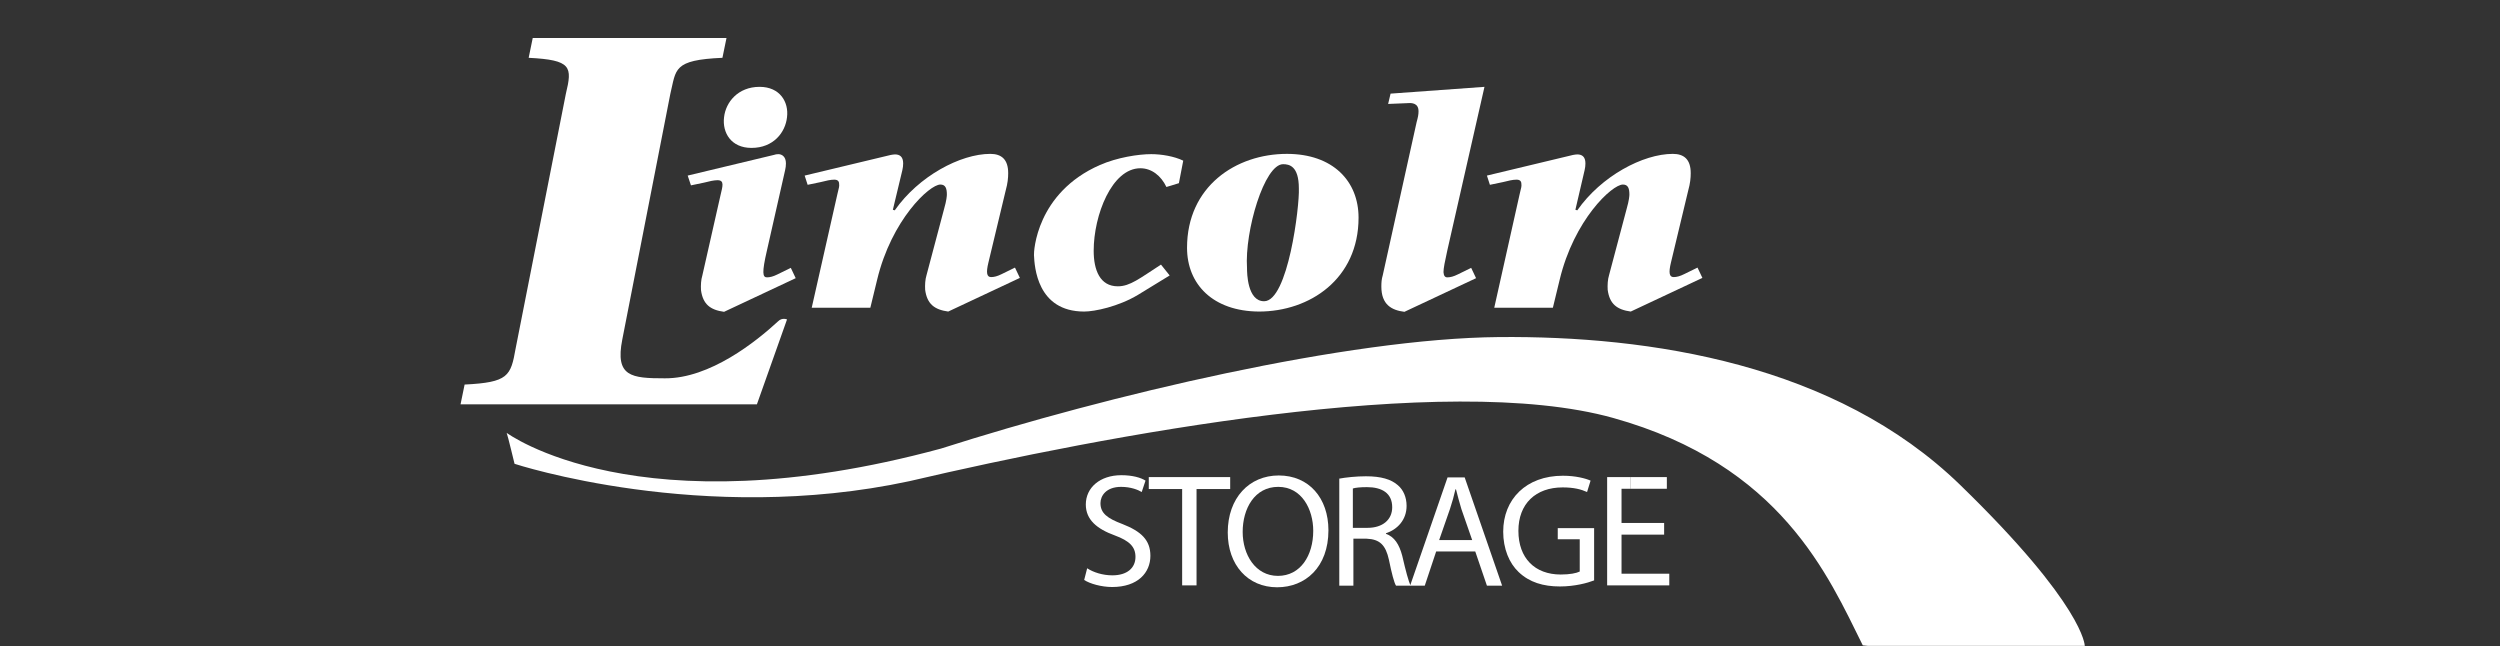 <?xml version="1.0" encoding="utf-8"?>
<!-- Generator: Adobe Illustrator 27.2.0, SVG Export Plug-In . SVG Version: 6.00 Build 0)  -->
<svg version="1.1" id="Layer_1" xmlns="http://www.w3.org/2000/svg" xmlns:xlink="http://www.w3.org/1999/xlink" x="0px" y="0px"
	 viewBox="0 0 921.2 238.2" style="enable-background:new 0 0 921.2 238.2;" xml:space="preserve">
<rect x="0" y="0" width="921.2" height="238.2" fill="#333333" stroke="none"/>
<style type="text/css">
	.st0{fill:#FFFFFF;}
</style>
<g>
	<path class="st0" d="M400.6,209.4c2.3,1.5,5.7,2.6,9.3,2.6c5.4,0,8.5-2.7,8.5-6.8c0-3.7-2.2-5.9-7.6-7.9
		c-6.6-2.4-10.7-5.8-10.7-11.4c0-6.2,5.2-10.8,13.1-10.8c4.1,0,7.2,0.9,8.9,2l-1.4,4.2c-1.3-0.8-4-1.9-7.6-1.9c-5.5,0-7.6,3.3-7.6,6
		c0,3.7,2.5,5.6,8.1,7.7c6.9,2.7,10.3,5.9,10.3,11.7c0,6.2-4.6,11.5-14.1,11.5c-3.9,0-8.2-1.2-10.3-2.6L400.6,209.4L400.6,209.4z"/>
	<polygon class="st0" points="435.6,180.2 423.3,180.2 423.3,175.8 453.3,175.8 453.3,180.2 440.9,180.2 440.9,215.7 435.6,215.7 	
		"/>
	<path class="st0" d="M470.6,216.4c-10.8,0-18.2-8.2-18.2-20.2c0-12.7,7.9-21,18.8-21c11.1,0,18.3,8.3,18.3,20.2
		C489.5,209,481,216.4,470.6,216.4L470.6,216.4L470.6,216.4z M470.9,212.2c8.3,0,13-7.5,13-16.6c0-7.9-4.2-16.2-12.9-16.2
		c-8.7,0-13.1,8-13.1,16.6C457.9,204.4,462.6,212.2,470.9,212.2L470.9,212.2L470.9,212.2z"/>
	<path class="st0" d="M493.3,176.4c2.6-0.5,6.5-0.9,10-0.9c5.6,0,9.3,1.1,11.8,3.3c2,1.7,3.2,4.4,3.2,7.6c0,5.2-3.4,8.7-7.6,10.1
		v0.2c3.1,1.1,4.9,3.9,6,8.1c1.3,5.6,2.3,9.4,3.1,11h-5.4c-0.7-1.1-1.6-4.6-2.6-9.5c-1.2-5.5-3.4-7.6-8.2-7.8h-4.9v17.3h-5.2v-39.4
		H493.3z M498.5,194.5h5.4c5.6,0,9.1-3,9.1-7.6c0-5.2-3.8-7.4-9.3-7.4c-2.5,0-4.3,0.2-5.2,0.5V194.5L498.5,194.5z"/>
	<path class="st0" d="M529.2,203.2l-4.2,12.6h-5.4l13.8-39.9h6.3l13.8,39.9h-5.6l-4.3-12.6L529.2,203.2L529.2,203.2z M542.5,199.1
		l-4-11.5c-0.8-2.6-1.4-5-2-7.3h-0.2c-0.5,2.3-1.2,4.8-2,7.2l-4,11.5h12.2V199.1z"/>
	<path class="st0" d="M587.3,213.9c-2.3,0.9-7,2.2-12.5,2.2c-6.1,0-11.2-1.5-15.2-5.3c-3.5-3.3-5.7-8.6-5.7-14.9
		c0-11.9,8.4-20.6,22-20.6c4.7,0,8.4,1,10.2,1.8l-1.3,4.2c-2.2-1-4.9-1.7-9-1.7c-9.9,0-16.3,6-16.3,16c0,10.1,6.1,16.1,15.6,16.1
		c3.4,0,5.8-0.5,7-1.1v-11.9H574v-4.1h13.4v19.3H587.3z"/>
	<polyline class="st0" points="592.2,215.7 592.2,175.8 600.9,175.8 600.9,180.1 597.5,180.1 597.5,192.7 613.2,192.7 613.2,197 
		597.5,197 597.5,211.4 615.1,211.4 615.1,215.7 592.2,215.7 	"/>
	<polyline class="st0" points="600.9,180.1 600.9,175.8 614.2,175.8 614.2,180.1 600.9,180.1 	"/>
</g>
<path class="st0" d="M346.7,165.3c62-19.8,149.9-40.6,205.6-41.1s124.1,9.9,170,54.5s45.9,59.3,45.9,59.3h-79.8l-2-0.2
	c-12.7-25.5-30-66.5-92-83.8s-187.1,6.4-259.3,23.3c-76.2,16.4-145.5-6.4-145.5-6.4s-2.5-10.4-2.9-11.4
	C186.6,159.4,234.9,195.6,346.7,165.3z"/>
<g>
	<g>
		<path class="st0" d="M171.2,141.7c16.1-0.8,17-3.1,18.8-13.3l18.5-93.8c2.4-10,2.2-12.5-13.7-13.3l1.5-7.3h71.4l-1.5,7.3
			c-18.3,0.8-17,4.2-19.2,13.3l-17.7,90.5c-2.7,13.7,3.3,14.3,15.7,14.3c16.6,0.1,33.7-13.6,41.7-21c1.5-1.5,3.3-0.7,3.3-0.7
			L278.9,149H169.7L171.2,141.7z"/>
	</g>
</g>
<g>
	<path class="st0" d="M253.4,64.7l31.7-7.6c0.6-0.2,1.1-0.3,1.7-0.3c1.3,0,2.8,0.9,2.8,3.4c0,0.8-0.1,1.7-0.3,2.5l-6.7,29.6
		c-1.9,8.2-1.6,9.9,0,9.9c1.1,0,2.3-0.3,3.9-1.1l4.9-2.4l1.8,3.8l-26.4,12.4c-5.1-0.7-7.8-2.8-8.5-8c-0.1-1.8,0-3.8,0.5-5.4
		l6.7-29.6c0.7-3.1,1.6-5.5-1.1-5.5c-1.4,0-3,0.4-5,0.9l-4.8,1L253.4,64.7z M266.8,43.2c0.6-5.5,5.1-11.2,13.1-11.2
		c7.5,0,10.8,5.6,10.1,11.2c-0.6,5.6-5,11.3-13.1,11.3C269.4,54.5,266.1,48.9,266.8,43.2z"/>
	<path class="st0" d="M308.5,71.8c0.7-2.9,0.8-3.1,0.7-4c0-1-0.5-1.6-1.8-1.6c-1.4,0-3,0.4-5,0.9l-4.8,1l-1.1-3.4l31.7-7.6
		c0.6-0.1,1.1-0.2,1.6-0.2c1.7,0,3,0.8,3,3.3c0,0.8-0.1,1.7-0.3,2.5L329,77.3l0.7,0.2c8.8-12.6,24.2-20.8,35.2-20.8
		c4.1,0,6.6,2,6.6,7.1c0,1.8-0.2,3.8-0.9,6.3l-6.4,26.7c-0.9,3.7-0.6,5.3,1,5.3c1.1,0,2.3-0.3,3.9-1.1l4.9-2.4l1.8,3.8l-26.4,12.4
		c-5.1-0.7-7.8-2.8-8.5-8c-0.1-1.8,0-3.8,0.5-5.4l6.5-24.5c0.9-3.1,1-4.8,1-5.2c0-2.3-0.5-3.7-2.4-3.7c-4,0-18,13-23.3,35.1
		l-2.5,10.3h-21.6L308.5,71.8z"/>
	<path class="st0" d="M429.8,68.9c-2-4.2-5.5-6.9-9.6-6.9C409.7,62,403,79.3,403,92.4c0,7.1,2.3,13.1,8.9,13.1c4.5,0,8-2.9,15.9-8
		l3.2,4l-11.6,7.1c-7.3,4.4-16.1,6.2-19.9,6.2c-17.4,0-18.3-16.6-18.5-20.8c-0.1-1.2,0.8-22.9,24.3-33.2c6.4-2.8,14.2-4,18.9-4
		c3.8,0,8.5,0.8,11.8,2.4l-1.6,8.3L429.8,68.9z"/>
	<path class="st0" d="M437.4,91.3c0-22.6,18-34.6,36.8-34.6c16.9,0,26.4,10,26.4,23.5c0,22.6-18,34.6-36.7,34.6
		C447,114.7,437.4,104.8,437.4,91.3z M459.5,98.8c0,1.7,0.1,12.2,6.3,12.2c8.8,0,13.1-35,12.8-41.6c0-8.3-3.6-8.9-5.8-8.9
		C465.9,60.5,458.6,85.1,459.5,98.8z"/>
	<path class="st0" d="M533.3,92.3c-0.9,4.1-1.4,6.5-1.4,8c0.1,1.4,0.6,1.9,1.4,1.9c1.1,0,2.3-0.3,3.9-1.1l4.9-2.4l1.8,3.8
		l-26.4,12.4c-4.8-0.6-8.5-2.7-8.5-9.3c0-1.6,0.1-2.8,0.5-4.1L522,45c0.5-1.8,0.7-2.8,0.7-4c0-3.1-2.6-3.1-3.9-3l-7.3,0.3l0.9-3.8
		L547,32L533.3,92.3z"/>
	<path class="st0" d="M559.9,71.8c0.7-2.9,0.8-3.1,0.7-4c0-1-0.5-1.6-1.8-1.6c-1.4,0-3,0.4-5,0.9l-4.8,1l-1.1-3.4l31.7-7.6
		c0.6-0.1,1.1-0.2,1.6-0.2c1.7,0,3,0.8,3,3.3c0,0.8-0.1,1.7-0.3,2.5l-3.4,14.6l0.7,0.2c8.8-12.6,24.2-20.8,35.2-20.8
		c4.1,0,6.6,2,6.6,7.1c0,1.8-0.2,3.8-0.9,6.3l-6.4,26.7c-0.9,3.7-0.6,5.3,1,5.3c1.1,0,2.3-0.3,3.9-1.1l4.9-2.4l1.8,3.8l-26.4,12.4
		c-5.1-0.7-7.8-2.8-8.5-8c-0.1-1.8,0-3.8,0.5-5.4l6.5-24.5c0.9-3.1,1-4.8,1-5.2c0-2.3-0.5-3.7-2.4-3.7c-4,0-18,13-23.3,35.1
		l-2.5,10.3h-21.6L559.9,71.8z"/>
</g>
</svg>
